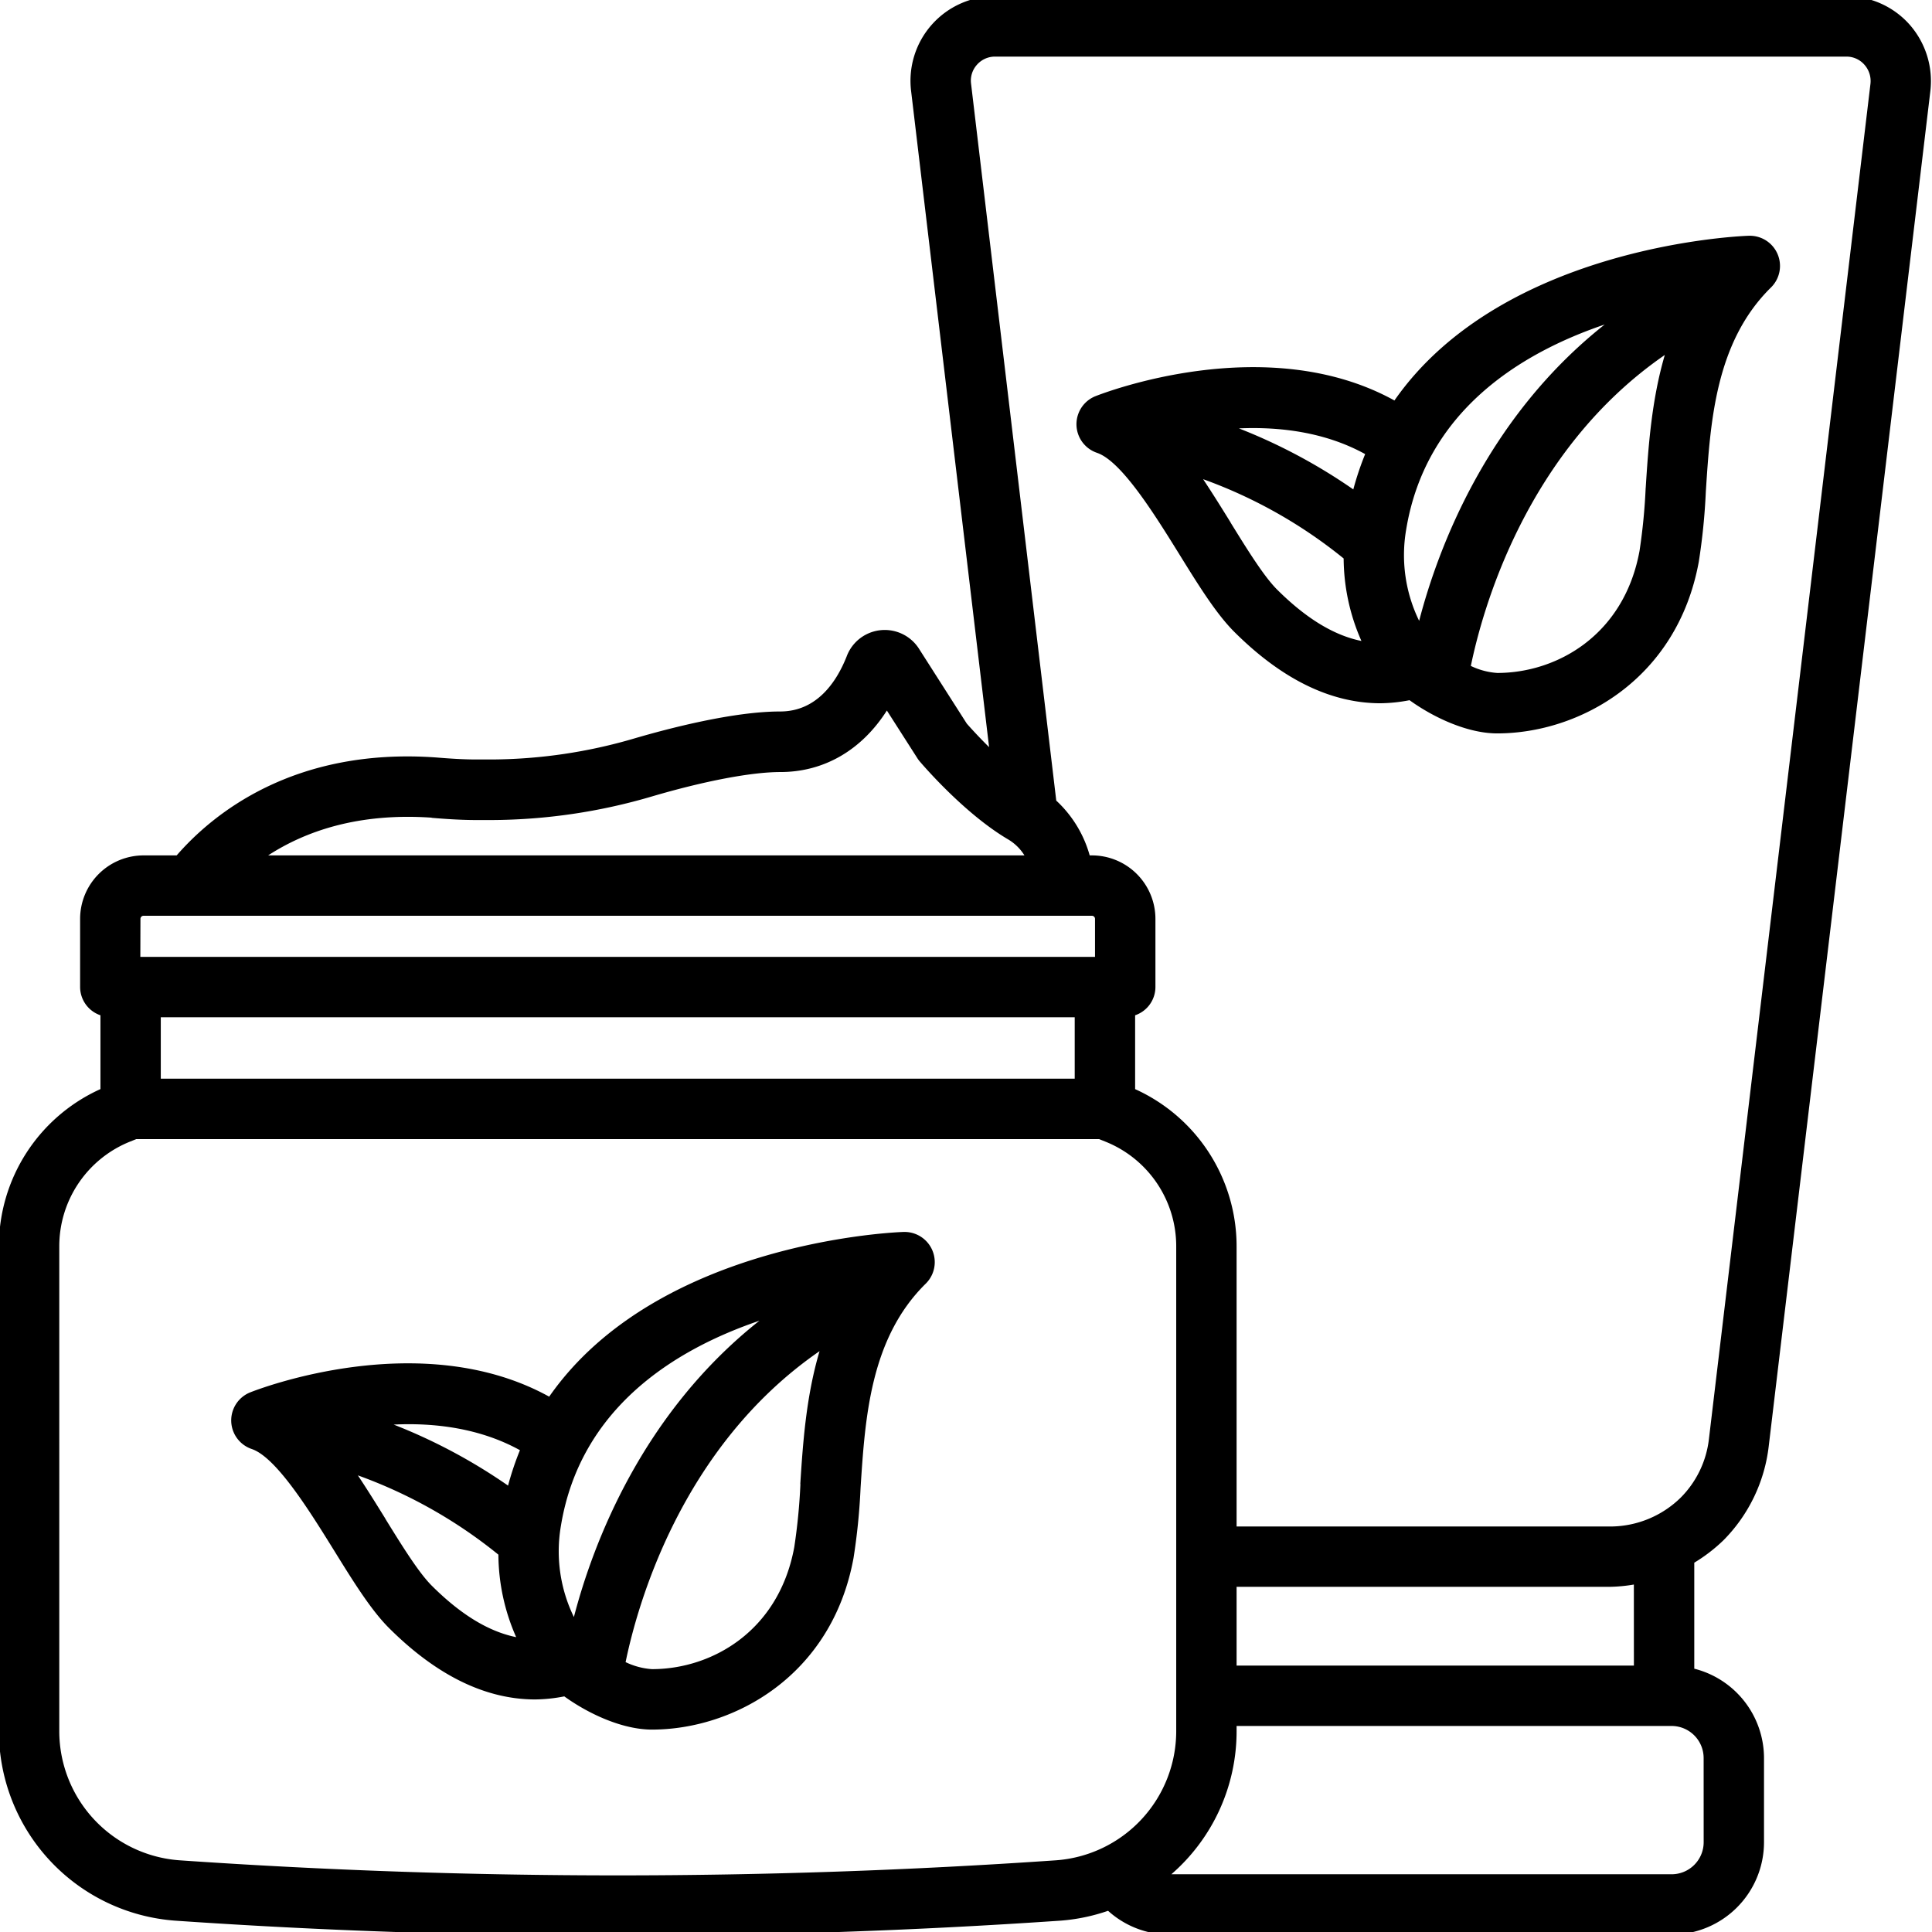 <svg id="Layer_1" data-name="Layer 1" xmlns="http://www.w3.org/2000/svg" viewBox="0 0 512 512"><path d="M290.7,120c6.52,2.18,15.36,16.46,21.82,26.87,5,8.08,9.73,15.71,14.5,20.5,12.64,12.63,25.65,19,38.83,19a41.84,41.84,0,0,0,7.69-.81c6.86,4.93,15.73,8.8,23.22,8.8,21.71,0,47.69-14.22,53.43-45.45a166.51,166.51,0,0,0,1.87-18.59c1.2-18.59,2.56-39.67,17.27-54.14a8,8,0,0,0-5.79-13.7c-.79,0-65.06,2.12-94,43.65-34-18.77-77.3-1.9-79.25-1.13a8,8,0,0,0,.42,15Zm35.42,18.45c-2.39-3.86-4.81-7.75-7.28-11.46A127.79,127.79,0,0,1,356.08,148a54.73,54.73,0,0,0,4.71,21.86c-7.29-1.47-14.72-6-22.44-13.71C334.88,152.63,330.62,145.77,326.12,138.49Zm110-9.17a157.12,157.12,0,0,1-1.63,16.73c-4.11,22.33-21.9,32.33-37.7,32.33a19.05,19.05,0,0,1-7-1.86c3.06-14.89,14.67-57.1,51.4-82.41-3.52,12-4.36,24.31-5.06,35.21ZM425.26,86c-30.87,24.41-44,58.63-49.17,78.53a39.72,39.72,0,0,1-3.46-24.06C377.72,109.15,402.71,93.65,425.26,86Zm-63.48,34.34a79,79,0,0,0-3.14,9.36,147.32,147.32,0,0,0-30.31-16.17c10.91-.48,22.92,1,33.45,6.81Z"/><path d="M66.7,384c6.52,2.18,15.36,16.46,21.82,26.87,5,8.08,9.73,15.71,14.5,20.5,12.64,12.63,25.65,19,38.83,19a41.84,41.84,0,0,0,7.69-.81c6.86,4.93,15.73,8.8,23.22,8.8,21.71,0,47.69-14.22,53.43-45.45a166.51,166.51,0,0,0,1.87-18.59c1.2-18.59,2.56-39.67,17.27-54.14a8,8,0,0,0-5.79-13.7c-.79,0-65.06,2.12-94,43.65-34-18.77-77.3-1.91-79.25-1.13a8,8,0,0,0,.42,15Zm35.42,18.45c-2.39-3.86-4.81-7.75-7.28-11.46A127.79,127.79,0,0,1,132.08,412a54.73,54.73,0,0,0,4.71,21.86c-7.29-1.47-14.73-6-22.45-13.72C110.88,416.63,106.62,409.77,102.12,402.49Zm110-9.17a157.12,157.12,0,0,1-1.63,16.73c-4.11,22.33-21.9,32.33-37.7,32.33a19.05,19.05,0,0,1-7-1.86c3.06-14.89,14.67-57.1,51.4-82.41C213.62,370.09,212.78,382.42,212.08,393.32ZM201.26,350c-30.87,24.41-44,58.63-49.17,78.53a39.72,39.72,0,0,1-3.46-24.06c5.09-31.29,30.08-46.79,52.63-54.47Zm-63.48,34.34a79,79,0,0,0-3.14,9.36,147.32,147.32,0,0,0-30.31-16.17C115.24,377,127.25,378.5,137.78,384.31Z"/><path d="M46.49,509c38.89,2.68,78.05,4,117.22,4s78.34-1.34,117.23-4a49.94,49.94,0,0,0,12.71-2.62A24.34,24.34,0,0,0,310,512.68H443a24.5,24.5,0,0,0,24.48-24.48V465.88A24.47,24.47,0,0,0,449,442.22V414.13a43.23,43.23,0,0,0,7.74-5.95,42.32,42.32,0,0,0,12-25L511.58,24A22.65,22.65,0,0,0,506,6.45,22.38,22.38,0,0,0,489.31-1H263.71a22.41,22.41,0,0,0-22.26,25.1L262.12,198c-2.9-2.86-5.1-5.32-5.9-6.22l-12.54-19.64A10.77,10.77,0,0,0,224.36,174c-2.64,6.64-7.84,14.55-17.61,14.55-12.41,0-29.49,4.47-38.56,7.12a136,136,0,0,1-38,5.6h-3.84c-3.53,0-7.06-.23-10.71-.53C77.57,198,56.1,216,46.82,226.69H38.05A16.83,16.83,0,0,0,21.23,243.5v18.08a7.94,7.94,0,0,0,5.39,7.48v19.56A45.7,45.7,0,0,0-.29,330.36v128.5A50.4,50.4,0,0,0,46.49,509Zm405-20.78a8.5,8.5,0,0,1-8.48,8.48H310.42a50.19,50.19,0,0,0,17.29-37.82V457.4H443a8.5,8.5,0,0,1,8.48,8.49ZM433,441.4H327.71V420.52h99.12a42,42,0,0,0,6.16-.6ZM258.9,17.16A6.36,6.36,0,0,1,263.71,15h225.6a6.31,6.31,0,0,1,4.75,2.12,6.5,6.5,0,0,1,1.63,5.1L452.88,381.38a26.25,26.25,0,0,1-7.43,15.46,26.73,26.73,0,0,1-18.62,7.7H327.71V330.36a45.72,45.72,0,0,0-26.89-41.73V269.06a7.93,7.93,0,0,0,5.38-7.48V243.5a16.83,16.83,0,0,0-16.82-16.81h-.6a31.22,31.22,0,0,0-8.86-14.52l-22.58-190A6.29,6.29,0,0,1,258.9,17.16ZM42.61,269.58h242.2v16.28H42.61Zm71.78-52.85c4,.34,8,.59,12,.59h3.84a152.21,152.21,0,0,0,42.49-6.24c14-4.12,26.46-6.48,34.07-6.48,11.62,0,21.57-5.84,28.24-16.3l8.06,12.6a7.73,7.73,0,0,0,.62.85c.48.56,11.75,13.85,23.54,20.75a12.77,12.77,0,0,1,4.24,4.19H71.06c9.7-6.29,23.67-11.35,43.33-10ZM37.22,243.5a.82.82,0,0,1,.82-.81H289.38a.82.82,0,0,1,.81.81v10.08h-253ZM15.71,330.36A29.88,29.88,0,0,1,34.56,302.5l1.57-.63H291.27l1.56.63a29.86,29.86,0,0,1,18.88,27.86v128.5A34.34,34.34,0,0,1,279.84,493a1688.68,1688.68,0,0,1-232.25,0,34.33,34.33,0,0,1-31.88-34.15Z"/></svg>